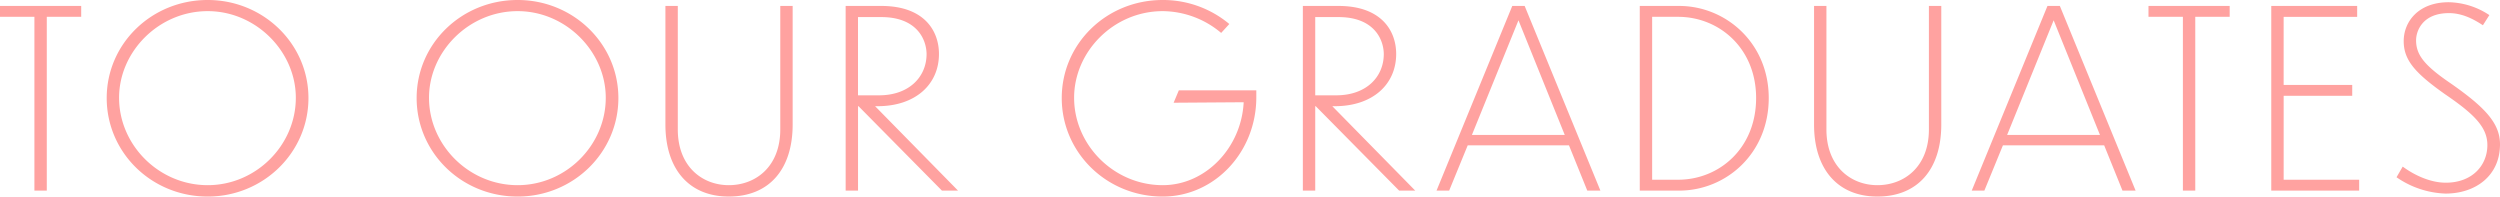 <svg xmlns="http://www.w3.org/2000/svg" width="888.712" height="69.872" viewBox="0 0 888.712 69.872">
  <path id="パス_7" data-name="パス 7" d="M-433.312,0h4.4V-61.776h12.232v-3.872h-28.864v3.872h12.232Zm61.6-67.76c-19.976,0-35.9,15.576-35.9,34.848,0,19.36,15.928,35.024,35.9,35.024,19.8,0,35.816-15.664,35.816-35.024C-335.9-52.184-351.912-67.76-371.712-67.76Zm0,3.96c17.16,0,31.328,14.344,31.328,30.8,0,16.9-14.168,31.064-31.328,31.064-17.336,0-31.5-14.256-31.5-31.064C-403.216-49.456-389.048-63.8-371.712-63.8Zm110.176-3.96c-19.976,0-35.9,15.576-35.9,34.848,0,19.36,15.928,35.024,35.9,35.024,19.8,0,35.816-15.664,35.816-35.024C-225.72-52.184-241.736-67.76-261.536-67.76Zm0,3.96c17.16,0,31.328,14.344,31.328,30.8,0,16.9-14.168,31.064-31.328,31.064-17.336,0-31.5-14.256-31.5-31.064C-293.04-49.456-278.872-63.8-261.536-63.8Zm97.768,40.3V-65.648h-4.4v43.912c0,13.2-8.712,19.8-18.3,19.8-9.416,0-18.128-6.6-18.128-19.8V-65.648H-209V-23.5c0,16.016,8.536,25.608,22.528,25.608C-172.216,2.112-163.768-7.48-163.768-23.5ZM-110.7,0h5.72l-29.48-30.008h.88c13.464,0,21.824-7.744,21.824-18.568,0-8.184-5.192-17.072-20.5-17.072h-12.672V0h4.4V-30.008h.176Zm-21.56-61.688c12.32,0,16.016,7.568,16.1,13.112,0,8.184-6.248,14.7-16.9,14.7h-7.48V-61.688ZM1.056-33.176V-35.64H-26.488l-1.848,4.4,24.9-.176c-.792,16.1-13.464,29.48-28.776,29.48-17.336,0-31.5-14.256-31.5-31.064,0-16.456,14.08-30.8,31.5-30.8A32.581,32.581,0,0,1-11.44-56.056l2.9-3.168A36.73,36.73,0,0,0-32.208-67.76c-20.064,0-35.9,15.576-35.9,34.848,0,19.36,15.928,35.024,35.9,35.024C-13.816,2.112,1.056-13.64,1.056-33.176ZM51.832,0h5.72L28.072-30.008h.88c13.464,0,21.824-7.744,21.824-18.568,0-8.184-5.192-17.072-20.5-17.072H17.6V0H22V-30.008h.176ZM30.272-61.688c12.32,0,16.016,7.568,16.1,13.112,0,8.184-6.248,14.7-16.9,14.7H22V-61.688ZM118.712,0h4.664L96.448-65.648h-4.4L65.12,0h4.488l6.6-16.1H112.2ZM77.7-19.8,94.248-60.544,110.7-19.8ZM137.368,0H151.36c16.632,0,31.856-13.112,31.856-32.912,0-19.624-15.312-32.736-31.856-32.736H137.368Zm4.4-61.776h9.24c14.52,0,27.72,11.088,27.72,28.864,0,17.952-13.2,29.04-27.72,29.04h-9.24ZM244.552-23.5V-65.648h-4.4v43.912c0,13.2-8.712,19.8-18.3,19.8-9.416,0-18.128-6.6-18.128-19.8V-65.648h-4.4V-23.5c0,16.016,8.536,25.608,22.528,25.608C236.1,2.112,244.552-7.48,244.552-23.5ZM308.968,0h4.664L286.7-65.648h-4.4L255.376,0h4.488l6.6-16.1h35.992ZM267.96-19.8,284.5-60.544,300.96-19.8ZM330.44,0h4.4V-61.776h12.232v-3.872H318.208v3.872H330.44Zm31.416,0H393.1V-3.872h-26.84V-33.7h24.376v-3.872H366.256v-24.2h26.136v-3.872H361.856Zm77.528-62.392a26.915,26.915,0,0,0-14.432-4.576c-10.824,0-16.016,6.952-16.016,13.816,0,6.776,4.048,11.352,14.608,18.832,10.472,7.128,15.136,11.792,15.136,18.128,0,7.216-5.368,13.376-14.784,13.376-5.368,0-11-2.552-15.312-5.72l-2.2,3.784a32.464,32.464,0,0,0,17.424,5.808c10.56,0,19.36-6.248,19.36-17.512,0-7.568-5.456-13.2-17.248-21.472-9.328-6.336-12.584-10.12-12.584-15.488,0-3.344,2.288-9.68,11.7-9.68,4.488,0,8.448,1.936,12.056,4.312Z" transform="translate(445.544 67.76)" fill="#ffa2a0"/>
</svg>
